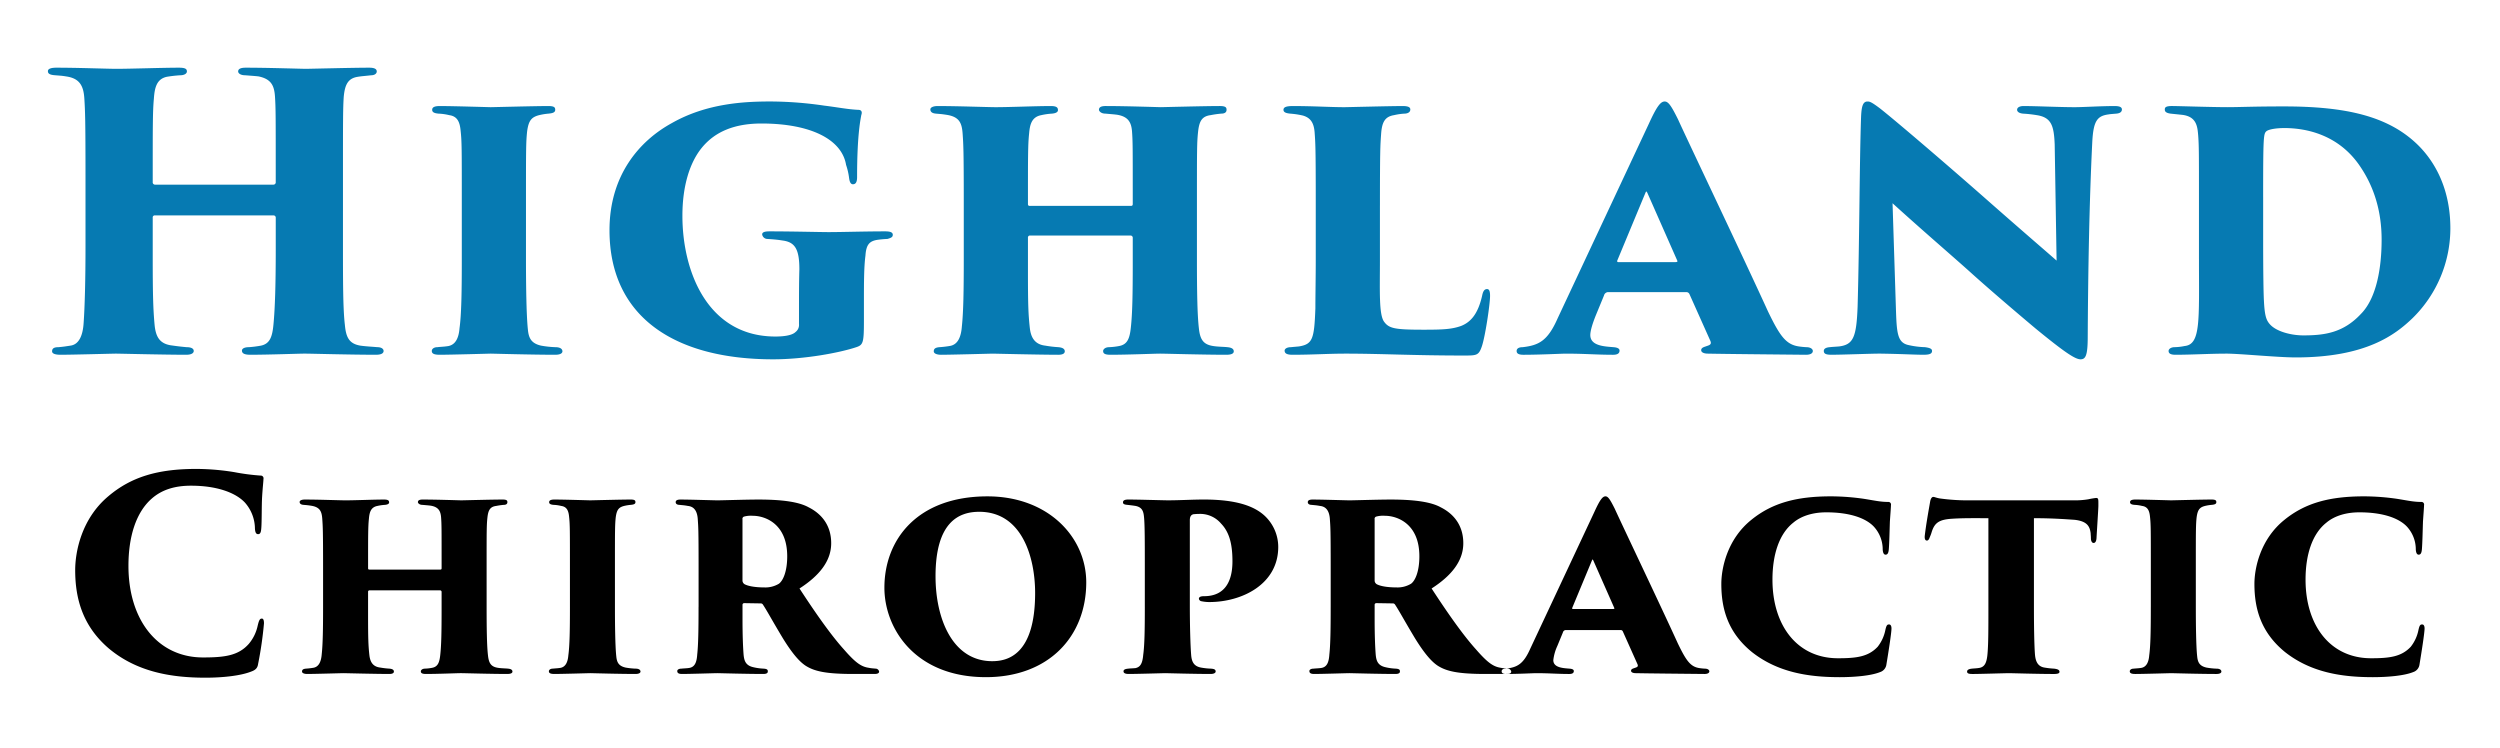 <svg xmlns="http://www.w3.org/2000/svg" width="1000" height="299" viewBox="0 0 1000 299">
  <defs>
    <style>
      .cls-1, .cls-2 {
        fill-rule: evenodd;
      }

      .cls-2 {
        fill: #067ab2;
      }
    </style>
  </defs>
  <path id="Chiropractic" class="cls-1" d="M82.158,271.076c6.817,0,14.06-.746,18.321-2.45,1.81-.639,2.556-1.491,2.769-3.089a149.883,149.883,0,0,0,2.343-16.19c0-.852-0.106-1.918-0.852-1.918-0.852,0-1.171.746-1.7,2.983a16.538,16.538,0,0,1-3.515,7.136c-4.154,4.687-9.586,5.433-18.321,5.433-17.894,0-29.824-14.7-29.824-36.642,0-11.4,2.876-21.3,9.373-26.948,4.154-3.622,9.373-5.113,15.658-5.113,10.332,0,17.788,2.77,21.516,6.711a15.873,15.873,0,0,1,4.048,10.438c0.106,1.491.426,2.237,1.278,2.237,0.959,0,1.172-.959,1.278-2.556,0.213-2.663.107-8.948,0.32-12.463,0.213-3.621.532-6.178,0.532-7.03a1.106,1.106,0,0,0-1.171-1.384,87.463,87.463,0,0,1-10.545-1.385,95.566,95.566,0,0,0-15.125-1.278c-15.445,0-26.1,3.195-35.257,10.971-10.758,9.054-13.208,22.262-13.208,29.505,0,11.4,2.982,22.368,13.421,31.315C54.677,268.732,68.311,271.076,82.158,271.076Zm65.717-43.245c-0.319,0-.639,0-0.639-0.533v-1.917c0-10.971,0-14.806.32-17.788,0.213-2.45.639-4.687,3.408-5.22a18.152,18.152,0,0,1,2.983-.426c1.278-.106,1.7-0.532,1.7-0.958,0-.639-0.213-1.172-2.024-1.172-4.154,0-11.5.32-15.445,0.32-2.13,0-10.651-.32-16.3-0.32-1.065,0-2.023.32-2.023,0.959,0,0.319.106,1.065,1.6,1.171,1.172,0.107,1.492.107,2.876,0.32,3.622,0.532,4.367,2.237,4.58,5.326,0.214,2.982.32,4.9,0.32,19.279v15.871c0,8.947-.106,14.912-0.533,18.853-0.213,2.876-1.065,5.219-3.515,5.539a27.492,27.492,0,0,1-2.769.319c-1.278.107-1.6,0.533-1.6,1.172s0.959,0.959,2.024.959c2.876,0,14.06-.32,14.486-0.32,0.533,0,13.1.32,18.427,0.32,1.492,0,1.811-.533,1.811-0.959,0-.639-0.532-1.065-1.811-1.172a31.6,31.6,0,0,1-3.621-.426c-2.876-.319-4.048-2.13-4.367-4.9-0.426-3.834-.533-6.71-0.533-15.551v-9.8a0.561,0.561,0,0,1,.639-0.639H176a0.614,0.614,0,0,1,.639.639v7.03c0,8.947-.106,14.273-0.532,18.107-0.32,3.089-.959,4.794-3.3,5.22a18.039,18.039,0,0,1-2.77.319c-1.171,0-1.7.639-1.7,1.065,0,0.533.213,1.066,2.024,1.066,4.9,0,12.462-.32,13.953-0.32s12.037,0.32,18.534.32c1.172,0,2.13-.213,2.13-0.959,0-.639-0.532-1.065-1.81-1.172-0.853-.106-2.663-0.106-3.941-0.319-2.876-.426-3.729-1.918-4.048-5.113-0.426-3.728-.533-10.332-0.533-19.279V226.552c0-14.379,0-16.509.32-19.492s1.065-4.367,3.515-4.687a27.761,27.761,0,0,1,2.982-.426c1.172,0,1.492-.532,1.492-1.065,0-.639-0.213-1.065-1.918-1.065-4.154,0-16.084.32-16.51,0.32-0.532,0-9.8-.32-15.444-0.32-1.491,0-1.918.426-1.918,1.065,0,0.32.533,1.065,1.811,1.065,1.172,0.107,2.557.213,3.3,0.32,3.2,0.532,3.941,2.237,4.154,4.58,0.213,2.982.213,4.154,0.213,18.534V227.3c0,0.533-.319.533-0.639,0.533h-28.12Zm80.1,14.912c0,9.16-.107,15.551-0.639,19.385-0.213,2.663-1.066,4.581-3.089,5.007-1.279.213-2.237,0.213-3.089,0.319-1.065,0-1.6.533-1.6,1.065,0,0.746.639,1.066,2.237,1.066,2.982,0,14.06-.32,14.273-0.32,0.532,0,11.5.32,18.107,0.32,1.6,0,2.024-.533,2.024-0.959,0-.533-0.426-1.172-2.024-1.172a27.582,27.582,0,0,1-3.941-.426c-2.876-.639-3.515-2.237-3.728-4.58-0.426-3.941-.532-12.675-0.532-19.7V226.552c0-14.379,0-16.616.319-19.6,0.426-3.2,1.279-4.155,3.835-4.687a17.376,17.376,0,0,1,2.13-.32c1.172-.106,1.917-0.319,1.917-1.065,0-.639-0.213-1.065-1.917-1.065-3.621,0-15.658.32-16.19,0.32-0.32,0-10.545-.32-14.273-0.32-1.811,0-2.13.533-2.13,1.065,0,0.639.532,0.959,1.81,1.065a15.171,15.171,0,0,1,2.983.426c2.343,0.32,2.982,2.024,3.195,4.474,0.32,2.876.32,5.326,0.32,19.7v16.191Zm51.445,0c0,9.053-.106,15.231-0.533,19.066-0.213,3.3-1.065,4.9-2.982,5.326-1.065.213-2.45,0.213-3.3,0.319-1.065,0-1.7.426-1.7,0.959,0,0.639.319,1.172,1.917,1.172,3.089,0,13.1-.32,14.167-0.32,0.532,0,11.823.32,18.32,0.32,1.385,0,1.811-.427,1.811-0.959s0-1.065-1.7-1.172a21.594,21.594,0,0,1-4.367-.639c-2.876-.745-3.409-2.663-3.622-5.006-0.213-2.769-.426-7.243-0.426-14.167V242a0.674,0.674,0,0,1,.746-0.746l6.391,0.107a1.063,1.063,0,0,1,1.065.533c1.81,2.769,3.408,5.858,7.882,13.314,3.408,5.539,6.391,9.267,9.16,11.078,3.515,2.236,8.1,3.3,19.173,3.3h8.308c0.852,0,1.917-.107,1.917-0.959a1.43,1.43,0,0,0-1.491-1.172c-0.745-.106-1.6-0.106-2.556-0.319-2.983-.426-5.219-1.811-10.119-7.456-5.859-6.5-12.675-16.617-17.682-24.286,7.776-5.006,12.676-10.864,12.676-18.107s-3.941-11.824-9.054-14.38c-3.835-2.13-10.439-3.089-20.025-3.089-4.793,0-14.806.32-16.4,0.32-1.172,0-10.971-.32-14.806-0.32-1.6,0-1.917.533-1.917,1.065s0.426,1.065,1.6,1.065c0.746,0.107,1.6.107,3.3,0.426,2.024,0.213,3.728,1.492,3.941,5.433,0.214,2.982.32,4.367,0.32,18.746v16.191ZM296.992,207.7a0.912,0.912,0,0,1,.639-1.065,10.249,10.249,0,0,1,3.515-.32c4.793,0,13.741,3.089,13.741,16.191,0,5.965-1.6,9.693-3.3,10.971a10.445,10.445,0,0,1-5.859,1.491c-2.769,0-6.071-.319-7.882-1.278a1.762,1.762,0,0,1-.852-1.385V207.7Zm97.352,63.164c25.138,0,40.157-16.3,40.157-37.92,0-18.107-15.232-34.4-39.517-34.4-28.014,0-41.222,17.255-41.222,36.535C353.762,251.37,366.011,270.863,394.344,270.863Zm2.557-6.391c-15.871,0-22.688-16.936-22.688-33.979,0-21.622,9.267-25.776,17.469-25.776,17.255,0,22.368,18.427,22.368,32.487C414.05,262.235,402.759,264.472,396.9,264.472Zm61.03-21.729c0,9.053-.106,15.338-0.639,19.172-0.319,3.728-1.278,4.9-3.089,5.326-0.958.107-2.024,0.107-2.876,0.213-1.065.107-1.917,0.32-1.917,1.065,0,0.639.533,1.066,2.13,1.066,2.983,0,14.273-.32,14.486-0.32,0.533,0,11.717.32,18.214,0.32,1.492,0,2.024-.533,2.024-0.959,0-.746-0.426-1.065-1.917-1.172a26.033,26.033,0,0,1-3.941-.426c-2.876-.532-3.728-2.343-3.941-5.006-0.32-3.835-.533-12.249-0.533-19.279V208.125c0-1.7.639-2.237,1.491-2.45,0.427,0,.959-0.106,2.131-0.106A10.934,10.934,0,0,1,488.4,209.4c3.195,3.3,4.58,7.883,4.58,15.126,0,7.988-2.983,13.953-11.4,13.953-1.7,0-2.024.533-2.024,1.065a1.249,1.249,0,0,0,1.065.959,15.211,15.211,0,0,0,3.089.319c13.1,0,27.587-7.136,27.587-22.048a17.1,17.1,0,0,0-5.432-12.463c-4.154-3.834-11.184-6.5-24.392-6.5-4.367,0-9.693.32-14.379,0.32-1.385,0-12.037-.32-15.765-0.32-1.917,0-2.13.639-2.13,1.172s0.426,0.852,1.7.958c0.959,0.107,1.917.213,3.3,0.426,2.663,0.533,3.2,2.131,3.409,4.474,0.319,2.982.319,10.439,0.319,19.7v16.191Zm74.346,0c0,9.053-.107,15.231-0.533,19.066-0.213,3.3-1.065,4.9-2.982,5.326-1.066.213-2.45,0.213-3.3,0.319-1.065,0-1.705.426-1.705,0.959,0,0.639.32,1.172,1.918,1.172,3.089,0,13.1-.32,14.166-0.32,0.533,0,11.823.32,18.321,0.32,1.385,0,1.811-.427,1.811-0.959s0-1.065-1.705-1.172a21.6,21.6,0,0,1-4.367-.639c-2.876-.745-3.408-2.663-3.621-5.006-0.213-2.769-.426-7.243-0.426-14.167V242a0.673,0.673,0,0,1,.745-0.746l6.391,0.107a1.061,1.061,0,0,1,1.065.533c1.811,2.769,3.409,5.858,7.882,13.314,3.409,5.539,6.391,9.267,9.161,11.078,3.515,2.236,8.1,3.3,19.173,3.3h8.308c0.852,0,1.917-.107,1.917-0.959A1.43,1.43,0,0,0,603,267.454c-0.746-.106-1.6-0.106-2.557-0.319-2.982-.426-5.219-1.811-10.118-7.456-5.859-6.5-12.676-16.617-17.682-24.286,7.776-5.006,12.675-10.864,12.675-18.107s-3.941-11.824-9.054-14.38c-3.834-2.13-10.438-3.089-20.024-3.089-4.794,0-14.806.32-16.4,0.32-1.171,0-10.971-.32-14.805-0.32-1.6,0-1.918.533-1.918,1.065s0.426,1.065,1.6,1.065c0.746,0.107,1.6.107,3.3,0.426,2.024,0.213,3.728,1.492,3.941,5.433,0.213,2.982.32,4.367,0.32,18.746v16.191ZM549.852,207.7a0.912,0.912,0,0,1,.639-1.065,10.246,10.246,0,0,1,3.515-.32c4.793,0,13.74,3.089,13.74,16.191,0,5.965-1.6,9.693-3.3,10.971a10.441,10.441,0,0,1-5.858,1.491c-2.769,0-6.071-.319-7.882-1.278a1.762,1.762,0,0,1-.852-1.385V207.7Zm98.417,44.311a0.948,0.948,0,0,1,.852.532l5.859,13.1c0.532,1.172-.426,1.279-1.279,1.6-0.639.213-1.278,0.426-1.278,1.065,0,0.533.639,0.959,1.918,0.959,5.645,0.107,16.722.213,27.48,0.32,1.066,0,1.918-.32,1.918-1.066,0-.532-0.639-1.065-1.811-1.065a20.184,20.184,0,0,1-2.13-.213c-3.622-.532-5.326-2.982-8.628-9.8-6.391-14.06-22.9-48.678-25.244-53.9-1.811-3.621-2.663-5.006-3.728-5.006-1.172,0-2.237,1.385-4.474,6.284L612.16,259.359c-2.769,6.284-5.219,7.563-9.8,8.1-1.172,0-1.7.426-1.7,1.065s0.426,1.066,1.917,1.066c4.58,0,10.758-.32,11.823-0.32,5.433,0,8.628.32,13.315,0.32,1.278,0,1.81-.427,1.81-1.172,0-.426-0.319-0.852-1.7-0.959-2.45-.213-6.5-0.319-6.5-3.408a18.557,18.557,0,0,1,1.6-5.646l2.237-5.432a1.256,1.256,0,0,1,1.065-.958h22.049ZM629.2,243.6a0.3,0.3,0,0,1-.32-0.426l7.882-18.96c0.214-.426.214-0.639,0.533-0.106l8.415,19.066c0.106,0.213.106,0.426-.533,0.426H629.2Zm106.513,27.268c5.965,0,12.569-.533,16.3-2.024a3.685,3.685,0,0,0,2.556-3.089c0.746-4.474,2.024-12.569,2.024-14.38,0-.958-0.32-1.6-0.959-1.6-0.745,0-1.065.319-1.491,2.237a15.766,15.766,0,0,1-3.089,6.71c-3.728,3.941-8.308,4.58-15.871,4.58-16.3,0-26.2-13.1-26.2-31.422,0-10.012,2.662-18.32,8.308-22.794,3.408-2.876,8.2-4.154,13.208-4.154,9.266,0,15.764,2.237,19.066,5.752a13.418,13.418,0,0,1,3.515,9.16c0.106,1.278.426,2.024,1.171,2.024,0.853,0,1.172-.852,1.279-2.237,0.213-2.663.319-7.989,0.426-11.078,0.213-3.089.426-5.752,0.426-6.5a1.037,1.037,0,0,0-1.065-1.278c-2.876,0-4.794-.426-9.267-1.172a93.225,93.225,0,0,0-13.634-1.065c-13.634,0-23.433,2.556-31.848,9.373-9.693,7.776-12.036,19.386-12.036,25.67,0,10.013,2.662,19.386,12.142,27.162C711,268.945,723.36,270.863,735.716,270.863Zm77.86-63.59c7.669,0,12.782.426,16.19,0.639,5.006,0.533,6.178,2.557,6.5,5.432,0,0.533.106,1.066,0.106,2.237,0.107,1.065.533,1.6,1.065,1.6s1.065-.426,1.172-1.917c0.106-2.237.746-11.823,0.746-12.889,0-2.662.106-3.195-.959-3.195a30.131,30.131,0,0,0-3.089.533,33.178,33.178,0,0,1-5.752.426H786.947a81.812,81.812,0,0,1-10.864-.746c-1.492-.213-2.237-0.639-2.77-0.639s-1.065.639-1.278,2.024c-0.746,4.26-1.6,9.053-2.13,13.527-0.107,1.065.106,1.917,0.852,1.917,0.639,0,.958-0.745,1.171-1.384a15.465,15.465,0,0,0,.746-2.024c1.172-3.728,2.982-5.006,8.2-5.326,4.686-.319,10.864-0.213,14.486-0.213v35.47c0,9.053,0,15.551-.426,19.492-0.32,2.663-.959,4.474-3.089,4.9-1.172.213-2.131,0.213-3.089,0.319-1.065.107-1.917,0.426-1.917,1.172s0.639,0.959,2.236.959c2.876,0,13.1-.32,14.486-0.32s11.4,0.32,18,.32c1.7,0,2.236-.32,2.236-0.853,0-.639-0.426-1.065-2.13-1.278a32.136,32.136,0,0,1-3.834-.426c-2.876-.426-3.622-2.769-3.835-5.113-0.32-3.941-.426-12.142-0.426-19.172v-35.47Zm46.758,35.47c0,9.16-.107,15.551-0.639,19.385-0.213,2.663-1.065,4.581-3.089,5.007-1.278.213-2.237,0.213-3.089,0.319-1.065,0-1.6.533-1.6,1.065,0,0.746.639,1.066,2.237,1.066,2.982,0,14.06-.32,14.273-0.32,0.533,0,11.5.32,18.108,0.32,1.6,0,2.023-.533,2.023-0.959,0-.533-0.426-1.172-2.023-1.172a27.58,27.58,0,0,1-3.942-.426c-2.875-.639-3.515-2.237-3.728-4.58-0.426-3.941-.532-12.675-0.532-19.7V226.552c0-14.379,0-16.616.319-19.6,0.426-3.2,1.279-4.155,3.835-4.687a17.376,17.376,0,0,1,2.13-.32c1.172-.106,1.918-0.319,1.918-1.065,0-.639-0.213-1.065-1.918-1.065-3.621,0-15.657.32-16.19,0.32-0.32,0-10.545-.32-14.273-0.32-1.811,0-2.13.533-2.13,1.065,0,0.639.532,0.959,1.81,1.065a15.159,15.159,0,0,1,2.983.426c2.343,0.32,2.982,2.024,3.2,4.474,0.32,2.876.32,5.326,0.32,19.7v16.191Zm88.619,28.12c5.965,0,12.569-.533,16.3-2.024a3.683,3.683,0,0,0,2.556-3.089c0.746-4.474,2.024-12.569,2.024-14.38,0-.958-0.32-1.6-0.959-1.6-0.745,0-1.065.319-1.491,2.237a15.766,15.766,0,0,1-3.089,6.71c-3.728,3.941-8.308,4.58-15.871,4.58-16.3,0-26.2-13.1-26.2-31.422,0-10.012,2.662-18.32,8.308-22.794,3.408-2.876,8.2-4.154,13.208-4.154,9.266,0,15.764,2.237,19.066,5.752a13.418,13.418,0,0,1,3.515,9.16c0.106,1.278.426,2.024,1.172,2.024,0.852,0,1.171-.852,1.278-2.237,0.213-2.663.319-7.989,0.426-11.078,0.213-3.089.426-5.752,0.426-6.5a1.037,1.037,0,0,0-1.065-1.278c-2.876,0-4.793-.426-9.267-1.172a93.225,93.225,0,0,0-13.634-1.065c-13.634,0-23.433,2.556-31.848,9.373-9.693,7.776-12.036,19.386-12.036,25.67,0,10.013,2.663,19.386,12.142,27.162C924.241,268.945,936.6,270.863,948.953,270.863Z"/>
  <path id="Highland" class="cls-2" d="M62,73.858a0.924,0.924,0,0,1-.911-1.063v-3.19c0-18.987,0-25.214.456-30.075,0.3-4.4,1.063-7.9,5.164-8.81a51.427,51.427,0,0,1,5.316-.608c1.823,0,2.734-.759,2.734-1.519,0-.911-0.456-1.519-3.19-1.519-6.531,0-19.29.456-25.062,0.456-3.493,0-15.189-.456-24-0.456-1.671,0-3.342.3-3.342,1.367,0,0.759.3,1.519,3.038,1.671,1.671,0.152,2.43.152,4.253,0.456,5.316,0.759,6.987,3.645,7.291,8.962,0.3,4.861.456,8.354,0.456,31.9V97.857c0,14.43-.3,25.063-0.759,31.442-0.3,4.557-1.671,8.506-5.316,8.962-1.975.3-2.886,0.455-4.709,0.607-1.975,0-2.582.608-2.582,1.671s1.671,1.367,3.342,1.367c4.861,0,20.809-.455,22.176-0.455,1.519,0,19.442.455,28.1,0.455,2.278,0,3.038-.759,3.038-1.519,0-1.063-1.215-1.519-2.886-1.519-1.671-.152-3.19-0.3-6.38-0.759-4.557-.76-5.924-3.646-6.38-8.05-0.608-6.532-.759-12.759-0.759-27.189v-15.8A0.8,0.8,0,0,1,62,86.161h47.39a0.876,0.876,0,0,1,.912.911v12.3c0,14.43-.3,24-0.912,30.379-0.455,4.86-1.367,7.746-5.012,8.506a44.168,44.168,0,0,1-4.709.607c-1.975,0-2.886.608-2.886,1.367,0,0.912.608,1.671,3.342,1.671,7.443,0,19.29-.455,21.721-0.455,2.734,0,18.075.455,28.555,0.455,1.823,0,3.038-.455,3.038-1.519,0-.759-0.759-1.519-2.582-1.519-1.519-.152-4.557-0.3-6.683-0.607-4.557-.76-5.772-3.342-6.228-8.354-0.759-6.38-.759-17.62-0.759-32.05V71.124c0-23.543,0-27.493.3-32.353,0.456-4.861,1.671-7.443,5.621-8.05,1.822-.3,2.734-0.3,5.316-0.608,1.519,0,2.278-.759,2.278-1.519,0-.911-0.759-1.519-3.038-1.519-6.531,0-24,.456-25.366.456-1.519,0-15.189-.456-24-0.456-2.278,0-3.038.608-3.038,1.519,0,0.607.76,1.519,2.886,1.519,1.823,0.152,4.1.3,5.316,0.456,5.013,1.063,6.228,3.645,6.532,8.05,0.3,4.861.3,7.443,0.3,30.986v3.19a0.924,0.924,0,0,1-.912,1.063H62Zm122.72,29.771c0,13.063-.152,22.177-0.911,27.645-0.3,3.8-1.519,6.531-4.405,7.139-1.823.3-3.19,0.3-4.405,0.455-1.519,0-2.279.76-2.279,1.519,0,1.064.912,1.519,3.19,1.519,4.253,0,20.05-.455,20.354-0.455,0.759,0,16.4.455,25.822,0.455,2.278,0,2.886-.759,2.886-1.367,0-.759-0.608-1.671-2.886-1.671a39.61,39.61,0,0,1-5.62-.607c-4.1-.912-5.013-3.19-5.317-6.532-0.607-5.62-.759-18.075-0.759-28.1V80.541c0-20.506,0-23.7.456-27.948,0.607-4.557,1.822-5.924,5.468-6.683a24.619,24.619,0,0,1,3.038-.456c1.67-.152,2.734-0.456,2.734-1.519,0-.911-0.3-1.519-2.734-1.519-5.165,0-22.329.456-23.088,0.456-0.456,0-15.038-.456-20.354-0.456-2.582,0-3.038.759-3.038,1.519,0,0.911.76,1.367,2.582,1.519a21.581,21.581,0,0,1,4.254.608c3.341,0.456,4.252,2.886,4.556,6.38,0.456,4.1.456,7.595,0.456,28.1v23.088Zm160.85,16.405c0-6.38,0-13.215.608-17.772,0.3-4.557,1.671-5.924,5.164-6.379,1.064-.152,3.038-0.3,3.646-0.3,1.519-.456,2.126-0.76,2.126-1.671,0-1.063-1.215-1.367-3.038-1.367-8.354,0-17.315.3-22.632,0.3-3.493,0-14.278-.3-23.695-0.3-2.126,0-2.886.456-2.886,1.215a2.146,2.146,0,0,0,2.127,1.823c2.278,0.152,4.1.3,5.923,0.608,5.013,0.607,6.836,3.342,6.836,11.544-0.152,5.013-.152,10.025-0.152,15.19V129.6a3.549,3.549,0,0,1-1.367,3.19c-1.519,1.519-5.317,1.822-8.051,1.822-27.037,0-37.214-25.822-37.214-48.3,0-12.151,3.038-21.417,7.747-27.189,5.316-6.531,13.215-9.721,23.847-9.721,19.746,0,32.2,6.38,33.872,16.556a26.3,26.3,0,0,1,1.216,5.316c0.151,1.063.455,2.43,1.519,2.43s1.67-.759,1.67-2.886c0-17.772,1.519-23.543,1.671-24.759,0.456-1.215.152-2.126-1.215-2.126-3.949-.152-8.506-1.063-13.518-1.671a151.453,151.453,0,0,0-21.417-1.671c-10.177,0-25.518.608-39.644,8.658C255.952,56.238,243.8,69.909,243.8,92.085c0,34.632,25.974,51.644,65.466,51.644,12.455,0,26.429-2.582,33.265-4.861,2.734-.911,3.037-1.822,3.037-10.48v-8.354Zm66.522-37.67c-0.456,0-.912,0-0.912-0.759V78.871c0-15.645,0-21.113.456-25.366,0.3-3.494.912-6.683,4.861-7.443a25.808,25.808,0,0,1,4.253-.608c1.822-.152,2.43-0.759,2.43-1.367,0-.911-0.3-1.671-2.886-1.671-5.924,0-16.4.456-22.024,0.456-3.038,0-15.19-.456-23.24-0.456-1.519,0-2.886.456-2.886,1.367,0,0.456.152,1.519,2.278,1.671,1.671,0.152,2.127.152,4.1,0.456,5.165,0.759,6.228,3.19,6.532,7.595,0.3,4.253.456,6.987,0.456,27.493v22.632c0,12.759-.152,21.265-0.76,26.885-0.3,4.1-1.519,7.443-5.012,7.9a39.723,39.723,0,0,1-3.95.455c-1.822.152-2.278,0.76-2.278,1.671s1.367,1.367,2.886,1.367c4.1,0,20.05-.455,20.657-0.455,0.76,0,18.683.455,26.278,0.455,2.126,0,2.582-.759,2.582-1.367,0-.911-0.759-1.519-2.582-1.671a45.5,45.5,0,0,1-5.164-.607c-4.1-.456-5.772-3.038-6.228-6.987-0.608-5.468-.76-9.57-0.76-22.177V95.123a0.8,0.8,0,0,1,.912-0.911h40.1a0.876,0.876,0,0,1,.911.911v10.025c0,12.759-.152,20.354-0.759,25.822-0.456,4.405-1.368,6.835-4.709,7.443a25.927,25.927,0,0,1-3.949.455c-1.671,0-2.431.912-2.431,1.519,0,0.76.3,1.519,2.886,1.519,6.987,0,17.772-.455,19.9-0.455s17.164,0.455,26.43.455c1.671,0,3.038-.3,3.038-1.367,0-.911-0.76-1.519-2.583-1.671-1.215-.152-3.8-0.152-5.62-0.455-4.1-.608-5.316-2.734-5.772-7.291-0.607-5.316-.759-14.734-0.759-27.493V80.541c0-20.506,0-23.543.456-27.8s1.519-6.228,5.012-6.683a39.573,39.573,0,0,1,4.253-.608c1.671,0,2.127-.759,2.127-1.519,0-.911-0.3-1.519-2.734-1.519-5.924,0-22.936.456-23.544,0.456-0.759,0-13.974-.456-22.024-0.456-2.127,0-2.735.607-2.735,1.519,0,0.456.76,1.519,2.583,1.519,1.671,0.152,3.645.3,4.708,0.456,4.557,0.759,5.62,3.19,5.924,6.531,0.3,4.253.3,5.924,0.3,26.429V81.6c0,0.759-.456.759-0.911,0.759h-40.1Zm139.885-.152c0-22.176.152-24.151,0.456-28.4,0.3-4.709,1.367-7.139,5.164-7.747a24.364,24.364,0,0,1,4.1-.608c1.215,0,2.43-.456,2.43-1.671,0-.76-0.607-1.367-3.038-1.367-4.86,0-22.48.456-23.239,0.456-5.772,0-12.455-.456-20.658-0.456-2.734,0-3.8.456-3.8,1.519s1.215,1.367,2.734,1.519a32.147,32.147,0,0,1,5.013.76c3.189,0.911,4.4,3.038,4.708,6.683,0.3,4.253.456,5.772,0.456,27.645v23.088c0,7.291-.152,14.582-0.152,19.746-0.456,12.152-1.063,14.278-6.531,15.19-1.519.151-1.823,0.151-3.19,0.3-1.823,0-2.582.76-2.582,1.367,0,1.216,1.063,1.671,3.189,1.671,7.747,0,14.582-.455,20.962-0.455,14.43,0,27.037.759,47.542,0.759,5.013,0,5.924,0,7.139-3.494,1.367-3.8,3.342-17.012,3.342-20.353,0-1.823-.3-2.734-1.215-2.734-1.215,0-1.671,1.215-1.975,2.734-1.671,7.291-4.557,10.48-8.354,12-3.8,1.367-7.443,1.519-15.037,1.519-11.392,0-13.823-.455-15.8-3.19-2.127-2.885-1.671-12.455-1.671-24.91V82.212Zm122.571,34.632a1.353,1.353,0,0,1,1.215.759l8.354,18.683c0.76,1.671-.607,1.823-1.822,2.279-0.912.3-1.823,0.607-1.823,1.518,0,0.76.911,1.368,2.734,1.368,8.05,0.151,23.847.3,39.188,0.455,1.519,0,2.734-.455,2.734-1.519,0-.759-0.911-1.519-2.582-1.519a29.245,29.245,0,0,1-3.038-.3c-5.164-.76-7.594-4.253-12.3-13.975-9.114-20.05-32.657-69.415-36-76.858-2.582-5.164-3.8-7.139-5.316-7.139-1.671,0-3.19,1.975-6.379,8.962l-36.455,77.769c-3.949,8.962-7.443,10.785-13.974,11.544-1.671,0-2.43.608-2.43,1.519s0.607,1.519,2.734,1.519c6.531,0,15.341-.455,16.86-0.455,7.747,0,12.3.455,18.987,0.455,1.822,0,2.582-.607,2.582-1.671,0-.607-0.456-1.215-2.43-1.367-3.494-.3-9.266-0.455-9.266-4.86,0-1.671.911-4.709,2.278-8.051l3.19-7.746a1.791,1.791,0,0,1,1.519-1.367h31.442Zm-27.189-12a0.42,0.42,0,0,1-.456-0.607L658.143,77.2c0.3-.608.3-0.911,0.759-0.152l12,27.189c0.151,0.3.151,0.607-.76,0.607H647.358Zm95.686,17.772c-0.456,12.151-1.671,15.189-7.291,15.949-1.671.151-2.43,0.151-3.8,0.3-1.823.152-2.43,0.76-2.43,1.519,0,1.064.759,1.519,3.037,1.519,4.557,0,15.645-.455,19.443-0.455,9.569,0.151,13.67.455,17.467,0.455,2.431,0,3.342-.455,3.342-1.519,0-.759-0.607-1.215-2.886-1.519a33.658,33.658,0,0,1-6.835-.911c-4.1-1.063-4.405-4.861-4.709-13.974L757.018,81.3c11.7,10.633,23.392,20.657,30.683,27.189,6.531,5.924,17.316,15.189,26.733,23.087,10.784,8.81,15.493,12.152,17.771,12.152,1.975,0,2.886-1.367,2.886-8.962,0.152-26.429.608-53.314,1.823-78.073,0.456-8.354,1.975-10.329,6.531-10.936,0.912-.152,1.367-0.152,3.038-0.3,1.975-.152,2.279-1.063,2.279-1.671,0-.76-0.608-1.367-2.886-1.367-5.468,0-12.607.456-15.949,0.456-6.076,0-15.493-.456-20.506-0.456-1.367,0-2.582.456-2.582,1.519,0,0.608.608,1.367,2.431,1.519a50,50,0,0,1,5.468.608c5.923,0.911,6.835,4.4,7.139,11.7l0.759,46.48c-3.949-3.494-11.088-9.57-26.125-22.784-16.861-14.885-37.822-32.809-44.353-37.973-3.8-2.886-4.4-2.886-5.165-2.886-1.974,0-2.43,2.278-2.582,6.683C743.8,64.9,743.8,95.427,743.044,122.616Zm136.544-18.987c0,24.607.759,34.176-5.772,34.784a21.037,21.037,0,0,1-3.949.455c-1.519,0-2.431.76-2.431,1.519s0.456,1.519,2.735,1.519c6.379,0,13.974-.455,20.353-0.455,5.468,0,20.506,1.518,27.8,1.518,28.1,0,39.8-9.113,46.631-15.645a50.3,50.3,0,0,0,15.189-36c0-15.645-6.076-26.581-13.063-33.416-11.847-11.544-28.859-15.341-53.618-15.341-12.3,0-17.771.3-22.328,0.3-6.532,0-19.9-.456-22.328-0.456-2.583,0-2.886.607-2.886,1.367,0,0.608.151,1.367,2.278,1.671l4.4,0.456c6.076,0.608,6.379,4.709,6.683,8.354,0.3,4.253.3,6.987,0.3,26.278v23.088Zm25.67-24.91c0-24.607.152-25.214,1.367-26.277,1.063-.759,3.949-1.215,7.139-1.215,8.658,0,21.265,2.582,29.771,14.582,5.772,8.2,9.114,18.075,9.114,30.075,0,10.632-1.823,23.239-8.355,29.771-6.987,7.442-14.429,8.506-22.936,8.506-4.86,0-10.784-1.519-13.366-4.405-1.519-1.671-2.127-3.494-2.43-9.57-0.152-2.582-.3-10.784-0.3-24.758V78.719Z"/>
</svg>
